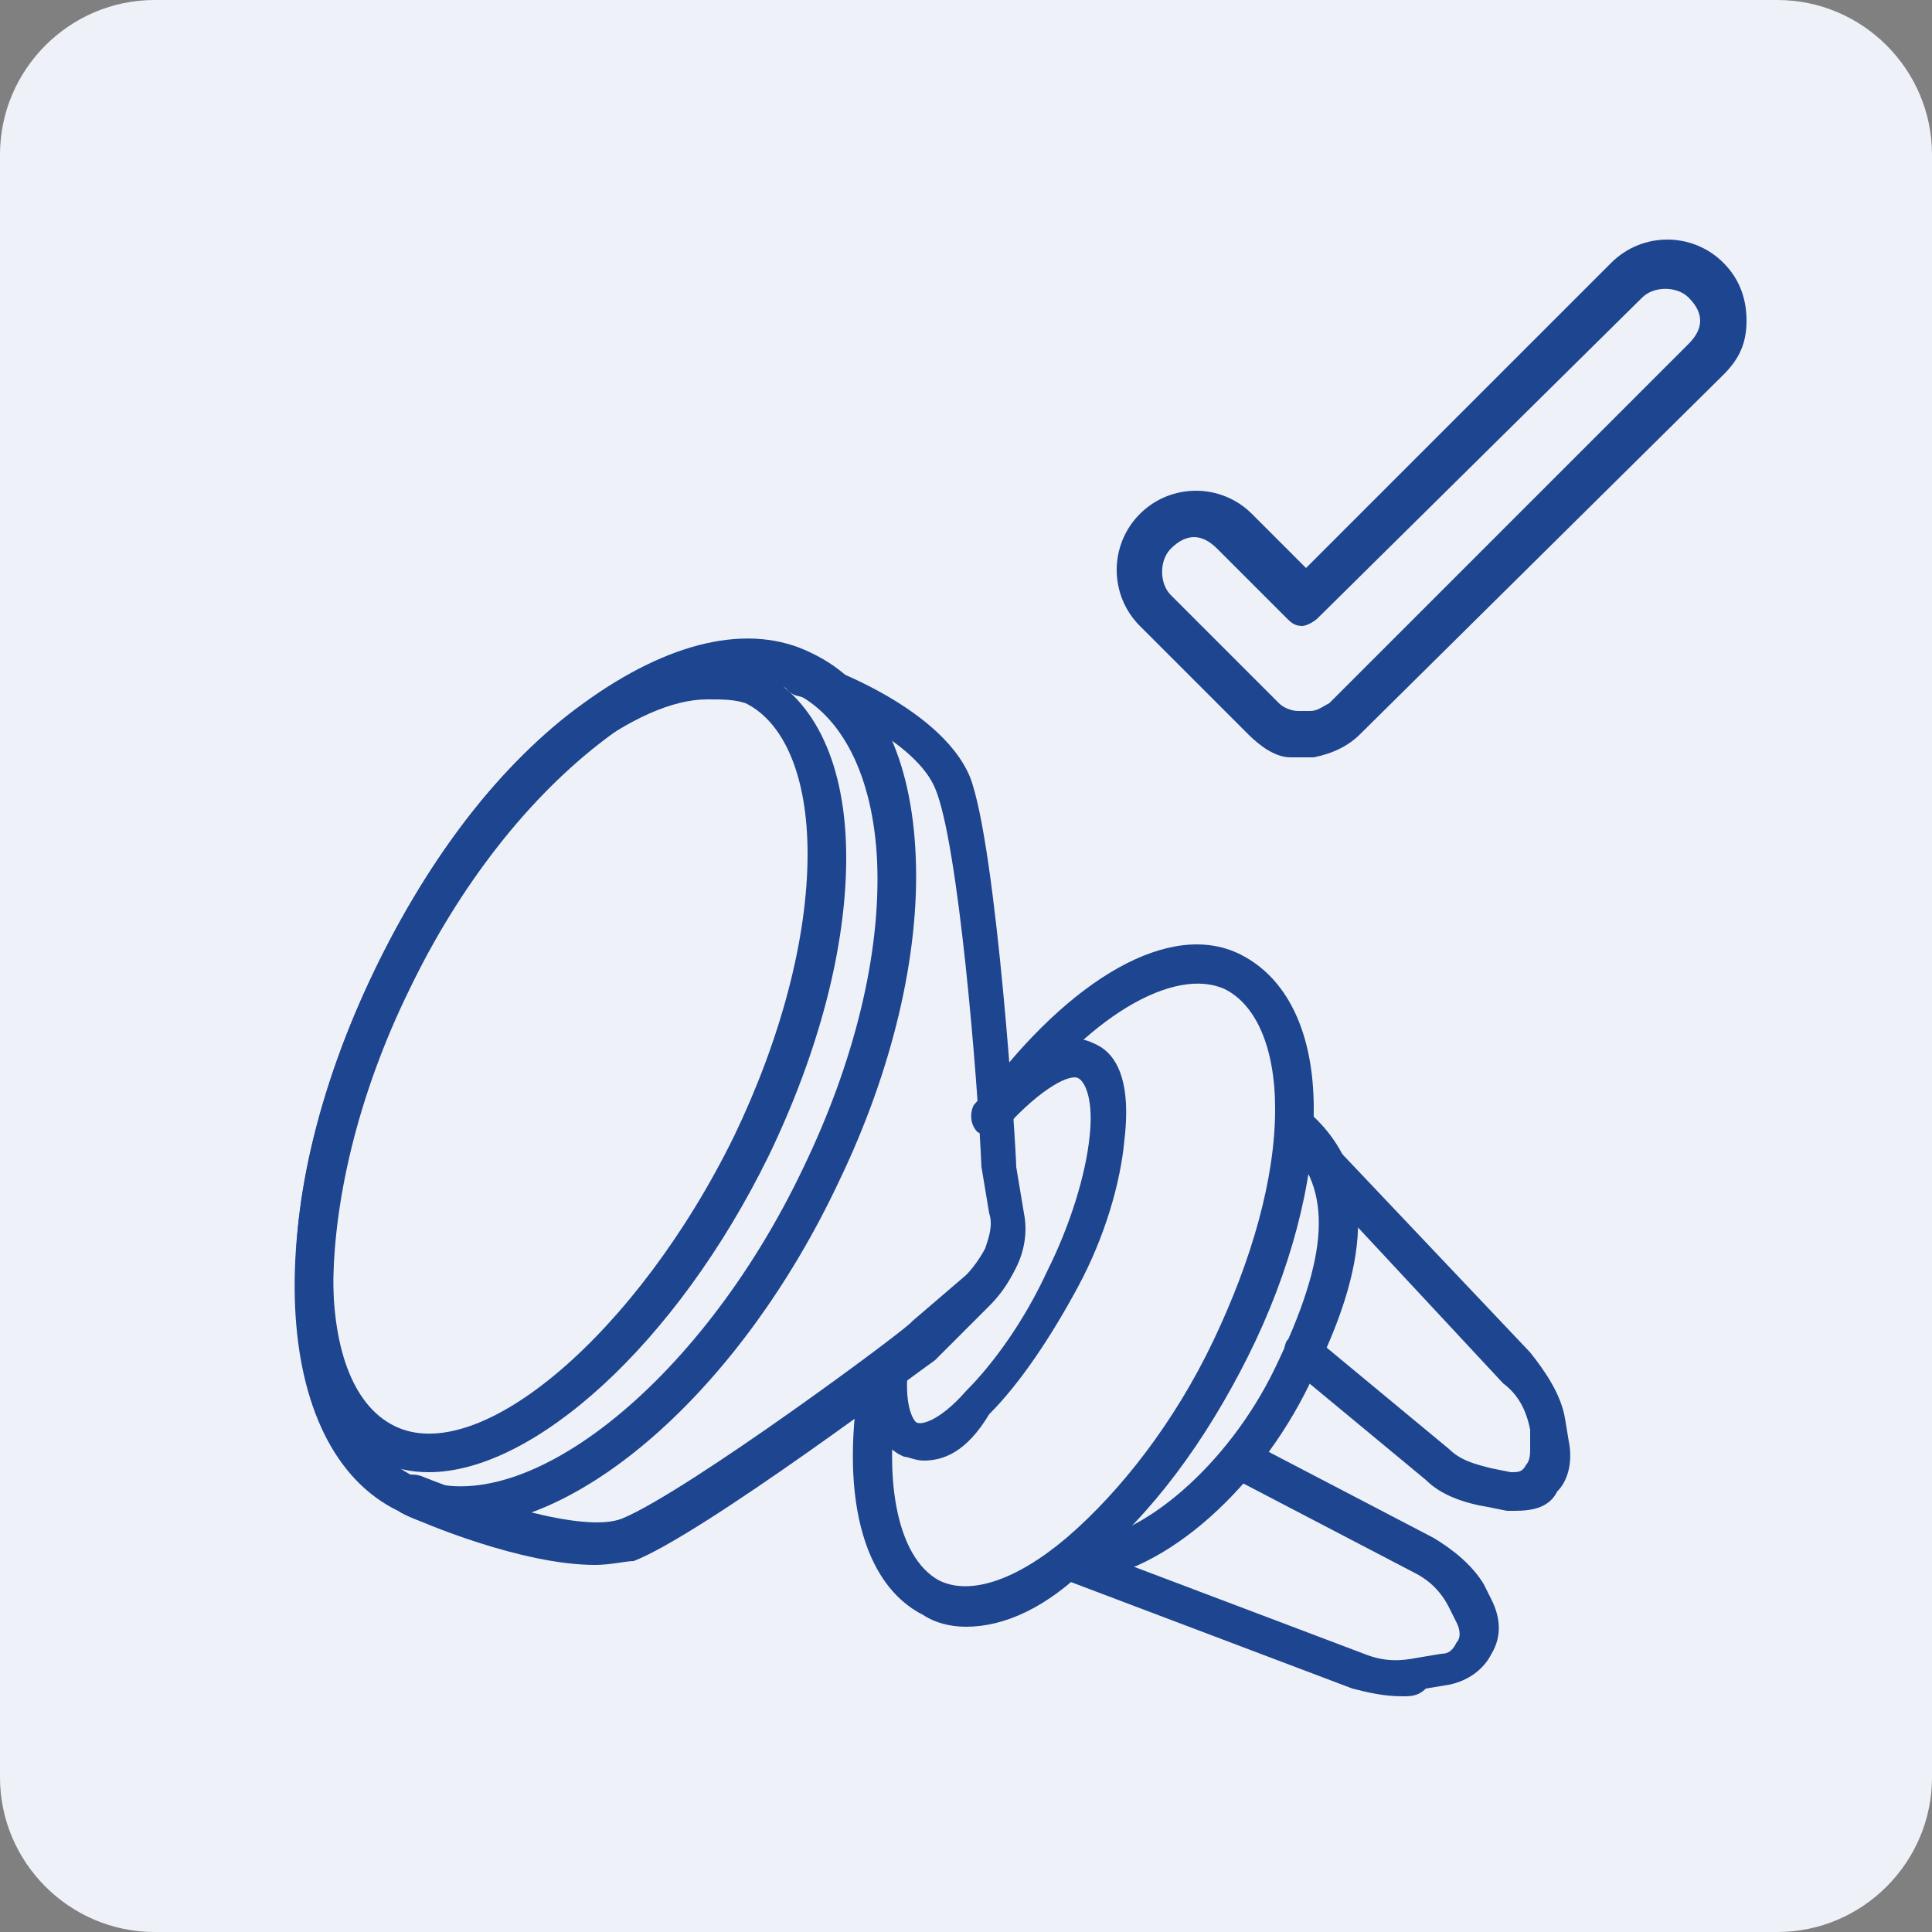 <svg xmlns="http://www.w3.org/2000/svg" xmlns:xlink="http://www.w3.org/1999/xlink" id="Warstwa_1" x="0px" y="0px" viewBox="0 0 50 50" style="enable-background:new 0 0 50 50;" xml:space="preserve">
<rect x="0" y="0" width="50" height="50" fill="#808080" stroke="none"/>
<style type="text/css">
	.st0{fill:#EFF1F8;}
	.st1{fill:#1D4590;}
	.st2{clip-path:url(#SVGID_00000101804422348077998170000007251012869866652085_);}
	.st3{clip-path:url(#SVGID_00000002369540051206033710000012508135004555530119_);}
	.st4{clip-path:url(#SVGID_00000098914287045566718110000018420254600116325525_);}
	.st5{clip-path:url(#SVGID_00000021106247289447210380000016069440121471635379_);}
</style>
<g>
	<path class="st0" d="M46,0H4C1.8,0,0,1.8,0,4v42c0,2.2,1.8,4,4,4h42c2.2,0,4-1.8,4-4V4C50,1.8,48.2,0,46,0L46,0z"></path>
</g>
<g>
	<path class="st1" d="M11.1,38.1c-0.5,0-0.9-0.1-1.3-0.3c-2.8-1.4-2.9-6.9-0.1-12.7c1.3-2.7,3-5,4.8-6.4c1.9-1.6,3.8-2,5.2-1.3   c1.4,0.7,2.2,2.4,2.2,4.8c0,2.3-0.7,5-2,7.7l0,0C17.5,34.8,13.8,38.1,11.1,38.1z M18.3,18.1c-0.9,0-2,0.5-3.2,1.4   c-1.7,1.4-3.3,3.5-4.6,6.1C8.1,30.7,8,35.8,10.2,36.9c2.2,1.1,6.3-2.4,8.8-7.5l0,0c1.2-2.5,1.9-5.1,1.9-7.3c0-2-0.6-3.4-1.6-3.9   C19,18.1,18.7,18.1,18.3,18.1z M19.4,29.6L19.4,29.6L19.4,29.6z"></path>
</g>
<g>
	<path class="st1" d="M11.9,39.5c-0.6,0-1.1-0.1-1.6-0.4c-3.3-1.6-3.6-7.8-0.6-14c1.4-2.9,3.3-5.4,5.4-6.9c2.2-1.6,4.3-2.1,5.9-1.3   c1.7,0.8,2.6,2.7,2.7,5.3c0.1,2.5-0.6,5.5-2,8.4C19.2,35.9,15.1,39.5,11.9,39.5z M19.3,17.6c-1.1,0-2.3,0.5-3.6,1.5   c-2,1.5-3.8,3.8-5.1,6.5C7.9,31.1,8,36.9,10.7,38.2c2.7,1.3,7.4-2.3,10.1-8c1.3-2.7,2-5.5,1.9-7.9c-0.1-2.2-0.9-3.8-2.2-4.4   C20.2,17.7,19.8,17.6,19.3,17.6z"></path>
</g>
<g>
	<path class="st1" d="M15.4,40.5c-1.9,0-4.5-1.1-4.9-1.3c-0.3-0.1-0.4-0.4-0.3-0.7c0.1-0.3,0.4-0.4,0.7-0.3c1.5,0.6,4.2,1.5,5.2,1.1   c1.7-0.7,7.5-5,7.5-5.1L25,33c0.2-0.2,0.4-0.5,0.5-0.7c0.1-0.3,0.2-0.6,0.1-0.9l-0.2-1.2c-0.1-2.3-0.6-8.4-1.2-9.8   c-0.5-1.2-2.7-2.2-3.6-2.4c-0.3-0.1-0.4-0.4-0.3-0.6c0.1-0.3,0.4-0.4,0.6-0.3c0.1,0,3.4,1.1,4.2,3c0.7,1.8,1.2,9.7,1.2,10.1   l0.2,1.2c0.1,0.5,0,1-0.2,1.4c-0.2,0.4-0.4,0.7-0.7,1l-1.4,1.4c-0.3,0.2-6,4.5-7.8,5.2C16.2,40.4,15.8,40.5,15.4,40.5z"></path>
</g>
<g>
	<path class="st1" d="M25,42.1c-0.4,0-0.8-0.1-1.1-0.3c-1.6-0.8-2.2-3.2-1.6-6.4c0.1-0.3,0.3-0.4,0.6-0.4c0.3,0.1,0.4,0.3,0.4,0.6   c-0.5,2.6-0.1,4.7,1,5.3c0.8,0.4,2,0,3.3-1.1c1.4-1.2,2.8-3,3.8-5.1c1-2.1,1.6-4.2,1.6-6c0-1.6-0.5-2.7-1.3-3.1   c-1.3-0.6-3.6,0.7-5.5,3.4c-0.2,0.2-0.5,0.3-0.7,0.1s-0.3-0.5-0.1-0.7c2.3-3.1,4.9-4.6,6.7-3.7c1.2,0.6,1.9,2,1.9,4   c0,1.9-0.6,4.2-1.7,6.4c-1.1,2.2-2.5,4.1-4.1,5.4C27.1,41.6,26,42.1,25,42.1z"></path>
</g>
<g>
	<path class="st1" d="M23.9,37.8c-0.2,0-0.4-0.1-0.5-0.1c-0.5-0.2-1-0.8-0.8-2.4c0-0.3,0.3-0.5,0.5-0.4c0.3,0,0.5,0.3,0.4,0.5   c-0.1,0.9,0.1,1.3,0.2,1.4c0.1,0.1,0.6,0,1.3-0.8c0.7-0.7,1.5-1.8,2.1-3.1c0.6-1.2,1-2.5,1.1-3.5c0.1-0.9-0.1-1.4-0.3-1.5   c-0.2-0.1-0.9,0.2-1.9,1.3c-0.2,0.2-0.5,0.2-0.7,0.1c-0.2-0.2-0.2-0.5-0.1-0.7c1.2-1.4,2.3-2,3.1-1.6c0.5,0.2,1,0.8,0.8,2.5   c-0.1,1.1-0.5,2.5-1.2,3.8c-0.7,1.3-1.5,2.5-2.3,3.3C25,37.6,24.4,37.8,23.9,37.8z"></path>
</g>
<g>
	<path class="st1" d="M27.8,40.9c-0.3,0-0.5-0.2-0.5-0.5c0-0.3,0.2-0.5,0.5-0.5c1.7,0,4-2,5.2-4.5c1.4-2.9,1.5-4.6,0.3-5.8   c-0.2-0.2-0.2-0.5,0-0.7c0.2-0.2,0.5-0.2,0.7,0c2,1.9,1,4.7-0.1,6.9C32.5,38.7,29.9,40.9,27.8,40.9C27.8,40.9,27.8,40.9,27.8,40.9z   "></path>
</g>
<g>
	<path class="st1" d="M39.2,39.1c-0.1,0-0.1,0-0.2,0l-0.5-0.1c-0.6-0.1-1.2-0.3-1.6-0.7l-3.5-2.9c-0.2-0.2-0.2-0.5-0.1-0.7   c0.2-0.2,0.5-0.2,0.7-0.1l3.5,2.9c0.3,0.3,0.7,0.4,1.1,0.5l0.5,0.1c0.2,0,0.3,0,0.4-0.2c0.1-0.1,0.1-0.3,0.1-0.4L39.6,37   c-0.1-0.5-0.3-0.9-0.7-1.2L33.5,30c-0.2-0.2-0.2-0.5,0-0.7c0.2-0.2,0.5-0.2,0.7,0l5.4,5.7c0.4,0.5,0.8,1.1,0.9,1.7l0.1,0.6   c0.1,0.5,0,1-0.3,1.3C40.1,39,39.7,39.1,39.2,39.1z"></path>
</g>
<g>
	<path class="st1" d="M36.3,43.9c-0.5,0-0.9-0.1-1.3-0.2l-7.4-2.8c-0.3-0.1-0.4-0.4-0.3-0.6c0.1-0.3,0.4-0.4,0.6-0.3l7.4,2.8   c0.5,0.2,0.9,0.2,1.4,0.1l0.6-0.1c0.2,0,0.3-0.1,0.4-0.3c0.1-0.1,0.1-0.3,0-0.5l-0.2-0.4c-0.2-0.4-0.5-0.7-0.9-0.9L32,38.3   c-0.2-0.1-0.3-0.4-0.2-0.7c0.1-0.2,0.4-0.3,0.7-0.2l4.6,2.4c0.5,0.3,1,0.7,1.3,1.2l0.2,0.4c0.2,0.4,0.3,0.9,0,1.4   c-0.2,0.4-0.6,0.7-1.1,0.8l-0.6,0.1C36.7,43.9,36.5,43.9,36.3,43.9z"></path>
</g>
<g>
	<path class="st1" d="M33.7,19.6c-0.1,0-0.2,0-0.3,0c-0.4,0-0.8-0.3-1.1-0.6l-2.8-2.8c-0.8-0.8-0.8-2.1,0-2.9c0.8-0.8,2.1-0.8,2.9,0   l1.4,1.4l7.9-7.9c0.8-0.8,2.1-0.8,2.9,0c0.4,0.4,0.6,0.9,0.6,1.5s-0.2,1-0.6,1.4L35.2,19c-0.3,0.3-0.7,0.5-1.2,0.6   C33.9,19.6,33.8,19.6,33.7,19.6z M30.9,13.9c-0.2,0-0.4,0.1-0.6,0.3c-0.3,0.3-0.3,0.9,0,1.2l2.8,2.8c0.1,0.1,0.3,0.2,0.5,0.2   c0.1,0,0.2,0,0.3,0c0.2,0,0.3-0.1,0.5-0.2l9.3-9.3c0.2-0.2,0.3-0.4,0.3-0.6s-0.1-0.4-0.3-0.6c-0.3-0.3-0.9-0.3-1.2,0L34.1,16   c-0.1,0.1-0.3,0.2-0.4,0.2h0c-0.2,0-0.3-0.1-0.4-0.2l-1.8-1.8C31.3,14,31.1,13.9,30.9,13.9z"></path>
</g>
</svg>